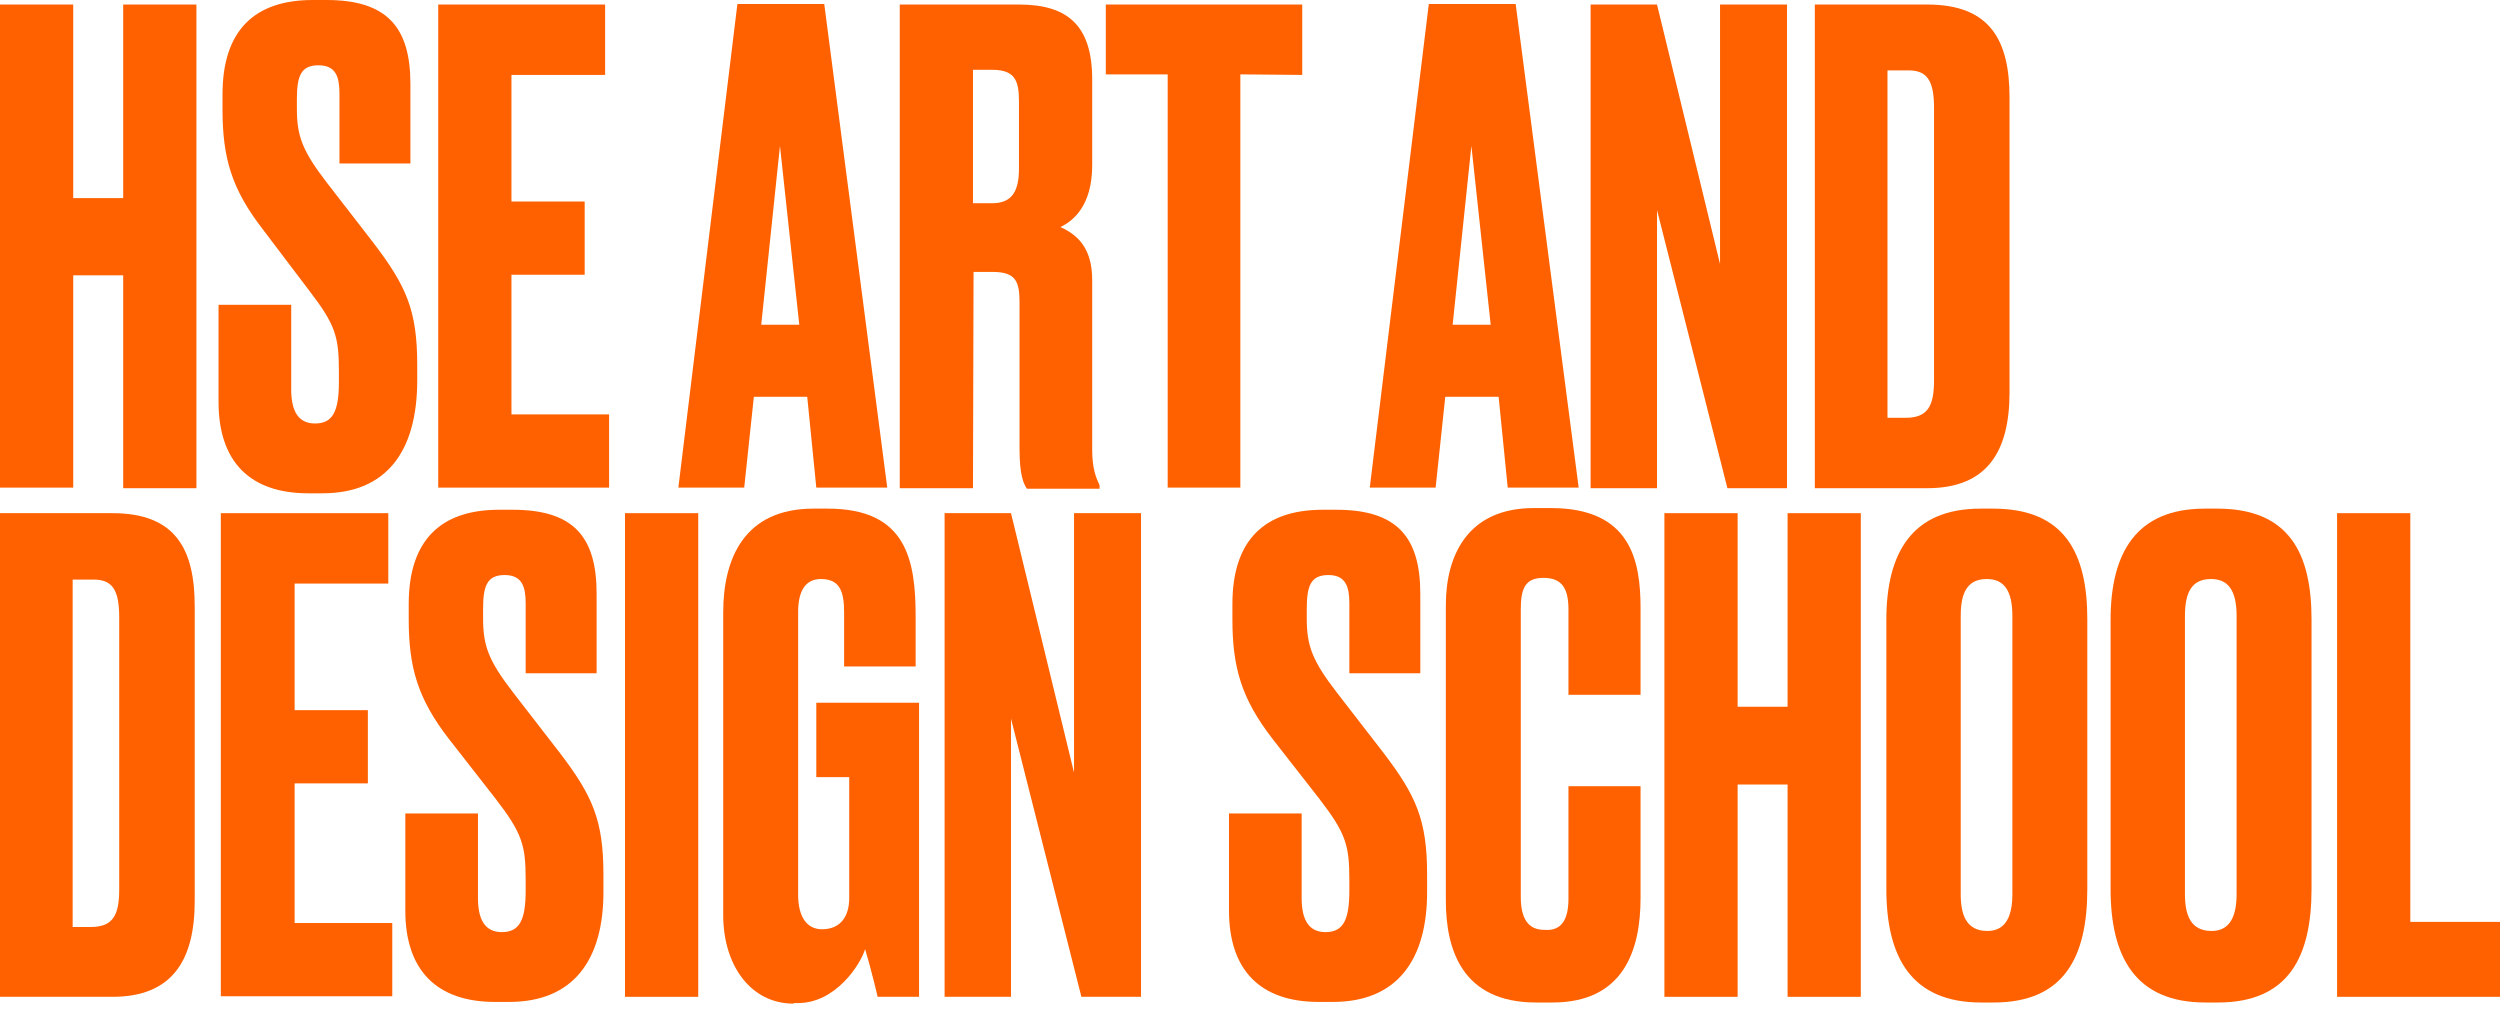 <svg width="237" height="96" viewBox="0 0 237 96" fill="none" xmlns="http://www.w3.org/2000/svg">
<path d="M11.678 26.1H6.942V46.227H0V0.43H6.942V18.781H11.678V0.43H18.62V46.281H11.678V26.1Z" fill="#FF6100"/>
<path d="M30.566 46.765H29.221C23.678 46.765 20.718 43.751 20.718 38.101V28.898H27.606V36.917C27.606 39.016 28.306 40.146 29.866 40.146C31.535 40.146 32.127 39.016 32.127 36.217V35.195C32.127 31.912 31.804 30.782 29.274 27.499L24.915 21.741C21.956 17.92 21.095 14.96 21.095 10.386V8.933C21.095 2.852 24.162 0 29.651 0H30.943C36.647 0 38.907 2.529 38.907 7.965V15.499H32.18V8.879C32.18 7.319 31.857 6.189 30.189 6.189C28.521 6.189 28.144 7.211 28.144 9.418V10.279C28.144 12.862 28.628 14.261 30.996 17.328L35.409 23.033C38.53 27.123 39.553 29.437 39.553 34.603V36.056C39.553 42.783 36.647 46.765 30.566 46.765Z" fill="#FF6100"/>
<path d="M57.365 0.43V7.103H48.486V19.104H55.428V26.046H48.486V39.285H57.742V46.227H41.544V0.43H57.365Z" fill="#FF6100"/>
<path d="M76.525 37.617H71.466L70.551 46.227H64.309L69.905 0.377H78.139L84.112 46.227H77.386L76.525 37.617ZM75.771 30.782L73.941 13.83L72.165 30.782H75.771Z" fill="#FF6100"/>
<path d="M92.239 46.281H85.297V0.43H96.598C101.226 0.43 103.54 2.422 103.54 7.534V15.66C103.54 19.481 101.764 20.934 100.526 21.526C102.087 22.225 103.54 23.463 103.54 26.531V42.621C103.54 44.451 103.917 45.312 104.24 46.011V46.334H97.351C97.028 45.85 96.652 45.043 96.652 42.567V28.683C96.652 26.638 96.275 25.777 94.069 25.777H92.293L92.239 46.281ZM92.239 19.266H94.069C96.006 19.266 96.598 18.028 96.598 15.983V9.579C96.598 7.588 96.168 6.619 94.069 6.619H92.239V19.266Z" fill="#FF6100"/>
<path d="M117.585 7.05V46.227H110.697V7.05H104.831V0.43H123.451V7.103L117.585 7.05Z" fill="#FF6100"/>
<path d="M142.07 37.617H137.012L136.097 46.227H129.854L135.451 0.377H143.685L149.658 46.227H142.931L142.07 37.617ZM141.317 30.782L139.487 13.83L137.711 30.782H141.317Z" fill="#FF6100"/>
<path d="M157.085 0.43L163.059 25.024V0.43H169.409V46.281H163.758L157.085 19.911V46.281H150.789V0.43H157.085Z" fill="#FF6100"/>
<path d="M171.992 0.43H182.701C188.675 0.43 190.504 3.821 190.504 9.256V37.186C190.504 42.783 188.406 46.281 182.701 46.281H172.046V0.43H171.992ZM178.988 39.608H180.656C182.755 39.608 183.347 38.477 183.347 36.056V10.225C183.347 7.588 182.648 6.673 180.925 6.673H178.934V39.608H178.988V39.608Z" fill="#FF6100"/>
<path d="M0 48.648H10.655C16.629 48.648 18.459 52.039 18.459 57.474V85.404C18.459 91.001 16.36 94.499 10.655 94.499H0V48.648ZM6.942 87.879H8.61C10.709 87.879 11.301 86.749 11.301 84.328V58.496C11.301 55.86 10.601 54.945 8.879 54.945H6.888V87.879H6.942Z" fill="#FF6100"/>
<path d="M36.81 48.648V55.322H27.93V67.322H34.873V74.264H27.93V87.503H37.187V94.445H20.935V48.648H36.81Z" fill="#FF6100"/>
<path d="M48.272 94.983H46.927C41.384 94.983 38.424 91.969 38.424 86.319V77.116H45.312V85.135C45.312 87.234 46.012 88.364 47.572 88.364C49.241 88.364 49.833 87.234 49.833 84.435V83.413C49.833 80.13 49.51 79 46.98 75.717L42.568 70.067C39.608 66.246 38.747 63.286 38.747 58.712V57.259C38.747 51.178 41.814 48.325 47.303 48.325H48.595C54.353 48.325 56.559 50.855 56.559 56.29V63.824H49.833V57.205C49.833 55.644 49.51 54.514 47.841 54.514C46.173 54.514 45.796 55.537 45.796 57.743V58.604C45.796 61.187 46.281 62.586 48.649 65.654L53.061 71.358C56.183 75.448 57.205 77.762 57.205 82.928V84.381C57.259 91.001 54.353 94.983 48.272 94.983Z" fill="#FF6100"/>
<path d="M66.192 94.499H59.25V48.648H66.192V94.499Z" fill="#FF6100"/>
<path d="M75.233 95.144C71.143 95.144 68.56 91.485 68.56 86.749V58.066C68.56 52.953 70.551 48.218 77.116 48.218H78.462C85.942 48.218 86.803 53.061 86.803 58.496V63.178H80.022V58.012C80.022 55.967 79.538 54.891 77.816 54.891C76.363 54.891 75.663 56.021 75.663 58.012V84.812C75.663 86.964 76.524 88.094 77.923 88.094C79.699 88.094 80.506 86.857 80.506 85.135V73.672H77.385V66.622H87.126V94.498H83.197C83.143 94.229 82.605 91.969 82.013 89.978C81.529 91.539 79.161 95.09 75.663 95.09H75.233V95.144V95.144Z" fill="#FF6100"/>
<path d="M95.844 48.648L101.818 73.242V48.648H108.168V94.499H102.517L95.844 68.129V94.499H89.548V48.648H95.844Z" fill="#FF6100"/>
<path d="M126.357 94.983H125.012C119.469 94.983 116.509 91.969 116.509 86.319V77.116H123.397V85.135C123.397 87.234 124.097 88.364 125.657 88.364C127.326 88.364 127.918 87.234 127.918 84.435V83.413C127.918 80.13 127.595 79 125.065 75.717L120.653 70.067C117.693 66.246 116.832 63.286 116.832 58.712V57.259C116.832 51.178 119.899 48.325 125.388 48.325H126.68C132.384 48.325 134.644 50.855 134.644 56.29V63.824H127.918V57.205C127.918 55.644 127.595 54.514 125.926 54.514C124.258 54.514 123.881 55.537 123.881 57.743V58.604C123.881 61.187 124.366 62.586 126.734 65.654L131.146 71.358C134.268 75.448 135.29 77.762 135.29 82.928V84.381C135.344 91.001 132.438 94.983 126.357 94.983Z" fill="#FF6100"/>
<path d="M148.69 85.189V74.533H155.525V85.135C155.525 90.086 153.91 95.037 147.184 95.037H145.623C138.573 95.037 137.066 89.978 137.066 85.35V57.366C137.066 52.684 139.111 48.164 145.408 48.164H147.022C154.664 48.164 155.525 53.223 155.525 57.689V65.869H148.69V57.797C148.69 55.806 148.098 54.783 146.323 54.783C144.6 54.783 144.17 55.752 144.17 57.797V85.027C144.17 87.072 144.87 88.148 146.376 88.148C148.098 88.31 148.69 87.072 148.69 85.189Z" fill="#FF6100"/>
<path d="M169.463 74.372H164.727V94.499H157.785V48.648H164.727V66.999H169.463V48.648H176.405V94.499H169.463V74.372Z" fill="#FF6100"/>
<path d="M197.877 84.274C197.877 90.678 195.724 95.037 188.997 95.037H187.813C181.14 95.037 178.826 90.678 178.826 84.274V58.766C178.826 52.415 181.248 48.218 187.759 48.218H188.943C195.724 48.218 197.877 52.415 197.877 58.712V84.274V84.274ZM190.773 58.389C190.773 55.967 189.966 54.891 188.351 54.891C186.575 54.891 185.876 56.075 185.876 58.389V84.758C185.876 86.749 186.414 88.256 188.405 88.256C190.235 88.256 190.773 86.695 190.773 84.758V58.389V58.389Z" fill="#FF6100"/>
<path d="M219.133 84.274C219.133 90.678 216.981 95.037 210.254 95.037H209.07C202.397 95.037 200.083 90.678 200.083 84.274V58.766C200.083 52.415 202.505 48.218 209.016 48.218H210.2C216.981 48.218 219.133 52.415 219.133 58.712V84.274V84.274ZM212.03 58.389C212.03 55.967 211.223 54.891 209.608 54.891C207.832 54.891 207.133 56.075 207.133 58.389V84.758C207.133 86.749 207.671 88.256 209.662 88.256C211.492 88.256 212.03 86.695 212.03 84.758V58.389V58.389Z" fill="#FF6100"/>
<path d="M228.497 48.648V87.395H237V94.499H221.555V48.648H228.497Z" fill="#FF6100"/>
</svg>
